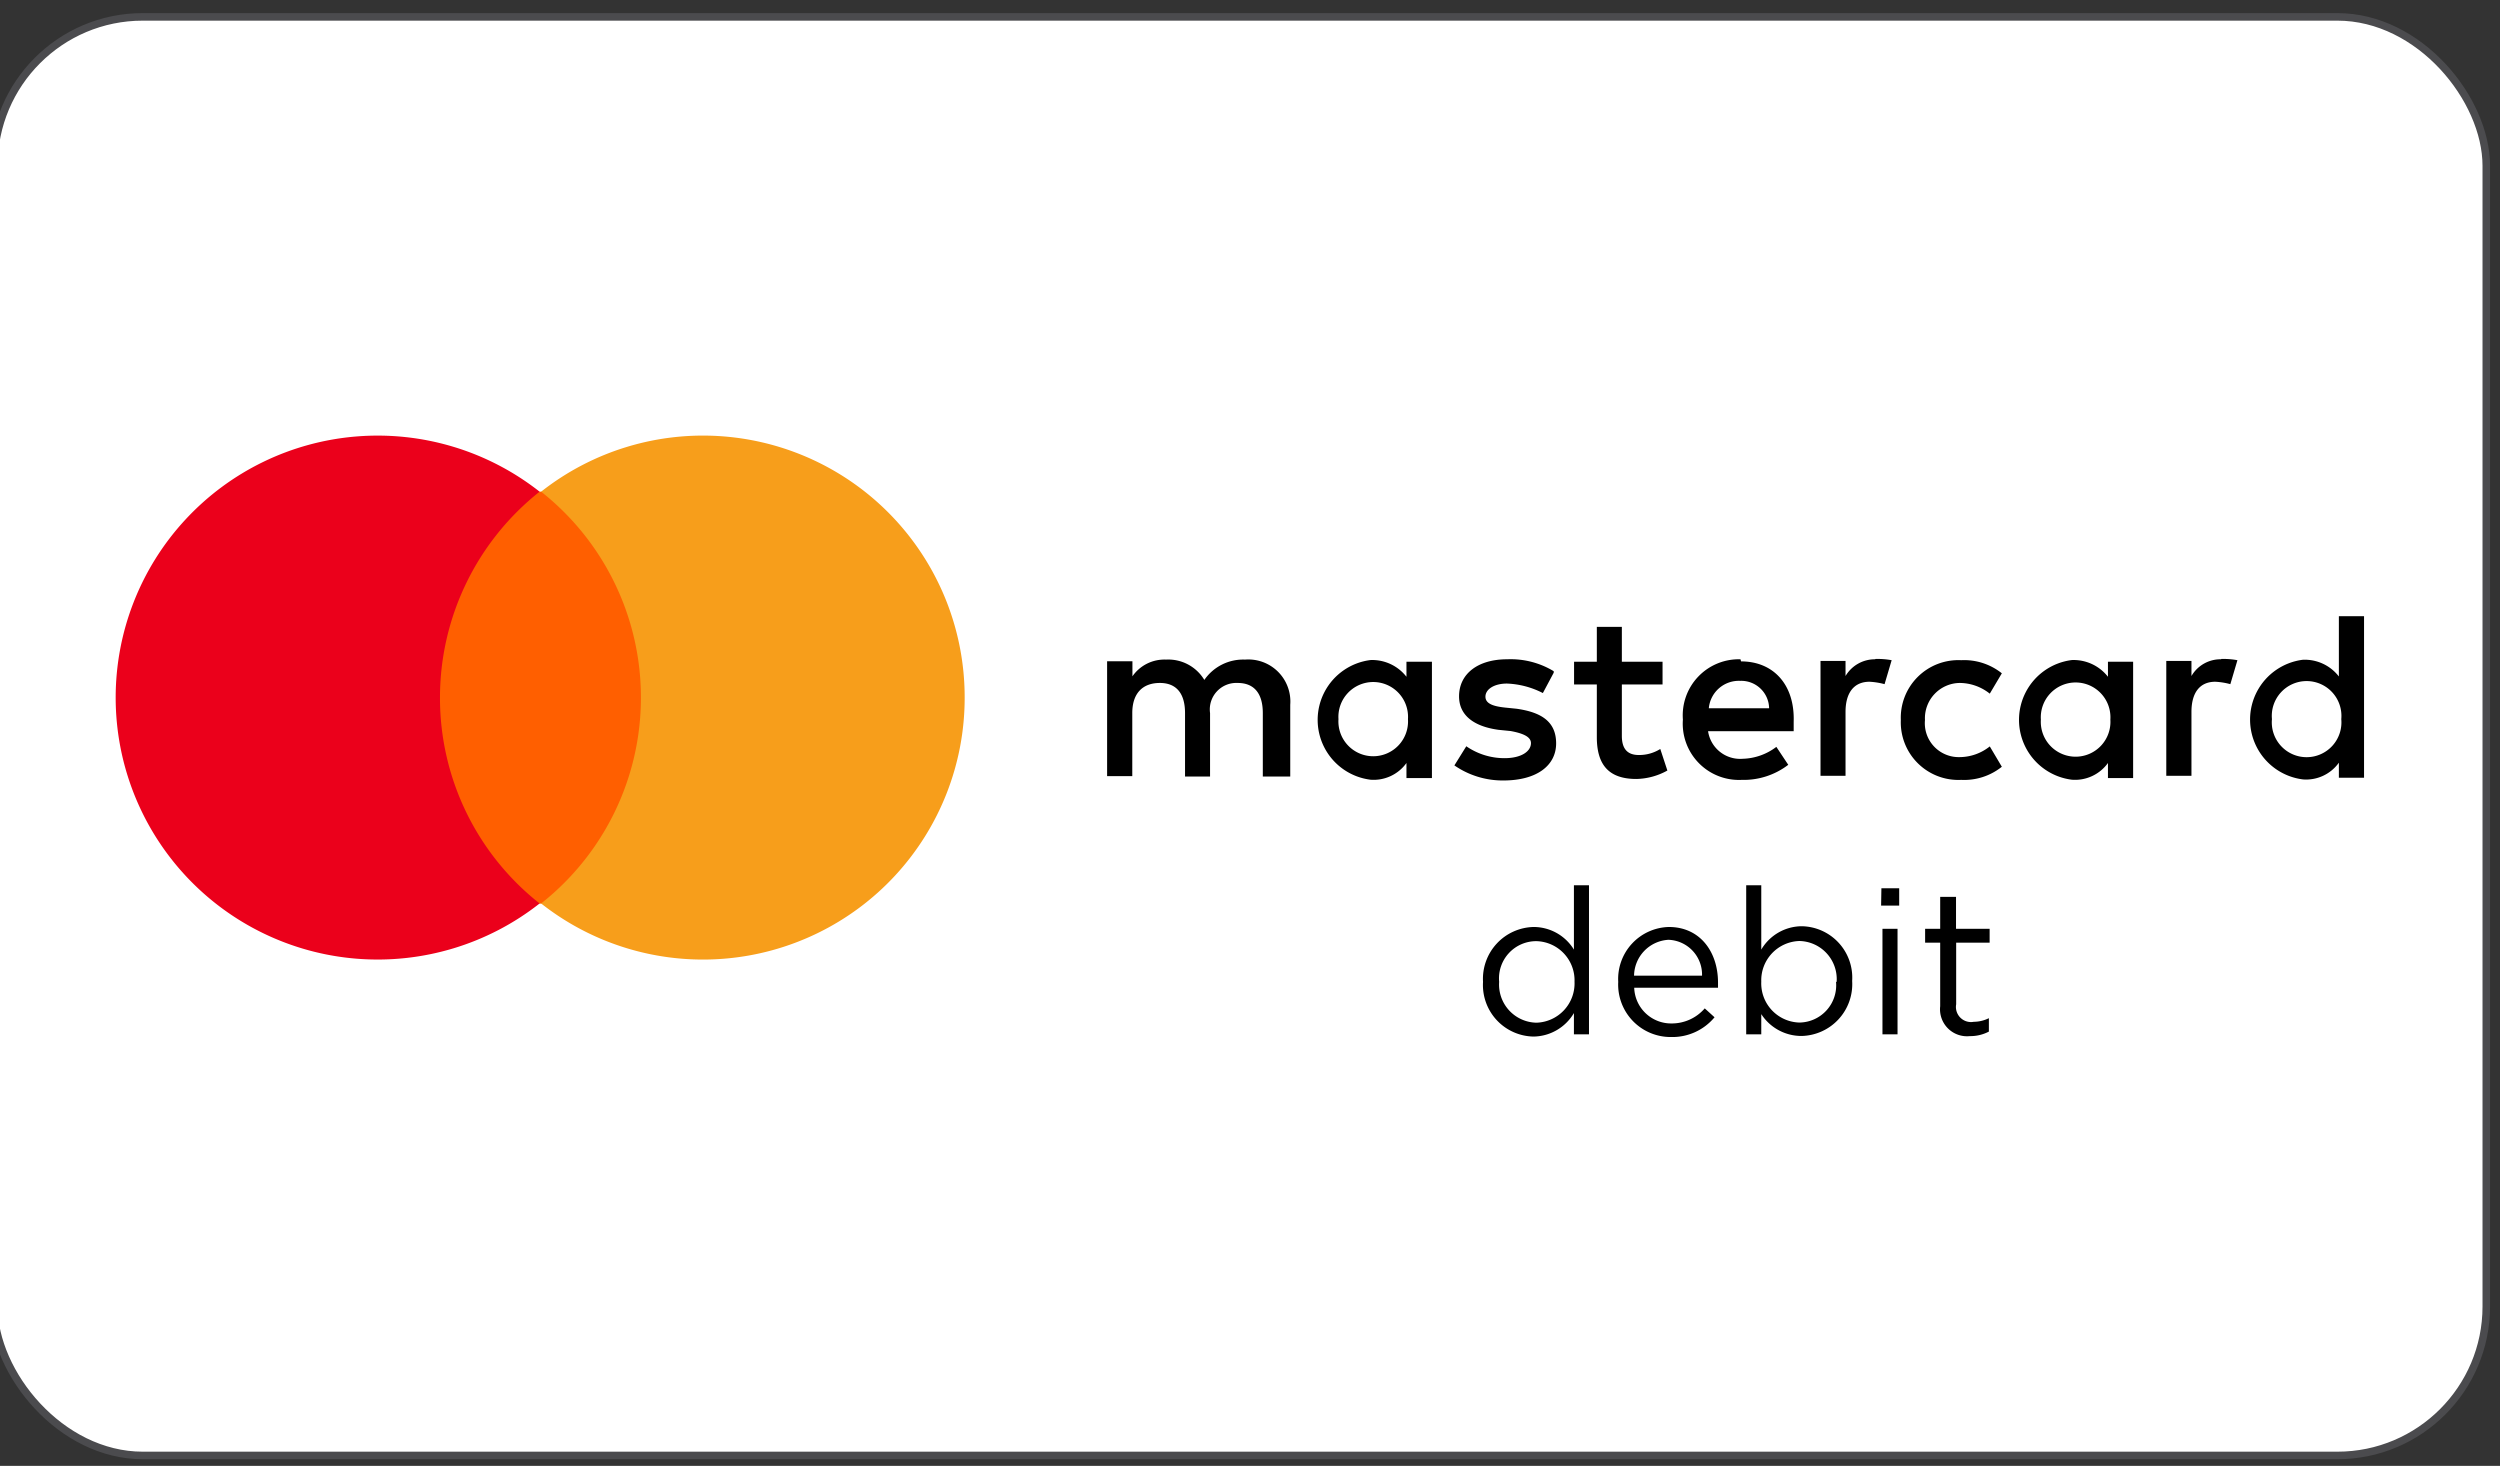 <svg id="Layer_1" data-name="Layer 1" xmlns="http://www.w3.org/2000/svg" viewBox="0 0 165.86 97.25"><rect x="0" y="0" width="165.86" height="97.25" fill="#333333" stroke="none"/><defs><style>.cls-1{fill:#fff;stroke:#4b4b4e;stroke-miterlimit:10;stroke-width:0.5px;}.cls-2{fill:#ff5f00;}.cls-3{fill:#eb001b;}.cls-4{fill:#f79e1b;}</style></defs><title>icon-mastercard-debit</title><rect class="cls-1" x="-0.41" y="1.12" width="165.36" height="95.44" rx="9.88" ry="9.88"/><path d="M85.6,51.52V46.76a2.79,2.79,0,0,0-3-3,3.13,3.13,0,0,0-2.7,1.35,2.79,2.79,0,0,0-2.54-1.35,2.58,2.58,0,0,0-2.23,1.11v-1H73.45v7.62h1.67V47.31c0-1.35.72-2,1.83-2s1.67.71,1.67,2v4.21h1.66V47.31a1.76,1.76,0,0,1,1.83-2c1.11,0,1.67.71,1.67,2v4.21Zm24.7-7.62h-2.7V41.59h-1.66V43.9h-1.51v1.51h1.51V48.9c0,1.75.71,2.78,2.62,2.78a4.39,4.39,0,0,0,2.06-.56l-.47-1.43a2.62,2.62,0,0,1-1.43.4c-.8,0-1.12-.47-1.12-1.27V45.41h2.7V43.9Zm14.14-.16a2.26,2.26,0,0,0-2,1.11v-1h-1.66v7.62h1.66V47.23c0-1.27.56-2,1.59-2a4.68,4.68,0,0,1,1,.16l.47-1.59a5.19,5.19,0,0,0-1.11-.08Zm-21.36.79a5.52,5.52,0,0,0-3.1-.79c-1.91,0-3.18.95-3.18,2.46,0,1.27,1,2,2.62,2.22l.8.08c.87.16,1.35.4,1.35.8,0,.55-.64,1-1.75,1a4.45,4.45,0,0,1-2.54-.79l-.79,1.27a5.63,5.63,0,0,0,3.25,1c2.23,0,3.5-1,3.5-2.46s-1-2.07-2.63-2.3l-.79-.08c-.71-.08-1.27-.24-1.27-.72s.56-.87,1.43-.87a5.68,5.68,0,0,1,2.38.63l.72-1.35Zm44.31-.79a2.23,2.23,0,0,0-2,1.11v-1h-1.67v7.62h1.67V47.23c0-1.27.55-2,1.58-2a4.68,4.68,0,0,1,1,.16l.47-1.59a5.14,5.14,0,0,0-1.11-.08Zm-21.28,4a3.82,3.82,0,0,0,4,4,4,4,0,0,0,2.7-.87l-.8-1.35a3.23,3.23,0,0,1-2,.71,2.25,2.25,0,0,1-2.3-2.46,2.34,2.34,0,0,1,2.3-2.46,3.23,3.23,0,0,1,2,.71l.8-1.35a4,4,0,0,0-2.7-.87,3.82,3.82,0,0,0-4,4Zm15.41,0V43.9h-1.67v1a2.89,2.89,0,0,0-2.39-1.11,4,4,0,0,0,0,7.94,2.69,2.69,0,0,0,2.39-1.11v1h1.67Zm-6.12,0a2.31,2.31,0,1,1,4.61,0,2.31,2.31,0,1,1-4.61,0Zm-19.93-4a3.72,3.72,0,0,0-3.82,4,3.73,3.73,0,0,0,3.9,4,4.86,4.86,0,0,0,3.09-1l-.79-1.19a3.85,3.85,0,0,1-2.23.79,2.15,2.15,0,0,1-2.3-1.83H119v-.63c.08-2.46-1.35-4-3.49-4Zm0,1.43a1.85,1.85,0,0,1,1.9,1.82h-4a2,2,0,0,1,2.07-1.82Zm41.37,2.54V40.88h-1.67v4a2.87,2.87,0,0,0-2.38-1.11,4,4,0,0,0,0,7.94,2.67,2.67,0,0,0,2.38-1.11v1h1.67Zm-6.11,0a2.31,2.31,0,1,1,4.6,0,2.31,2.31,0,1,1-4.6,0ZM95,47.71V43.9H93.31v1a2.88,2.88,0,0,0-2.38-1.11,4,4,0,0,0,0,7.94,2.68,2.68,0,0,0,2.38-1.11v1H95Zm-6.2,0a2.31,2.31,0,1,1,4.61,0,2.31,2.31,0,1,1-4.61,0Z"/><rect class="cls-2" x="28.22" y="32.62" width="15.21" height="27.33"/><path class="cls-3" d="M29.19,46.28A17.43,17.43,0,0,1,35.8,32.62a17.38,17.38,0,1,0,0,27.32A17.36,17.36,0,0,1,29.19,46.28Z"/><path class="cls-4" d="M64,46.28a17.36,17.36,0,0,1-28.1,13.66,17.4,17.4,0,0,0,0-27.32A17.36,17.36,0,0,1,64,46.28Z"/><path d="M98.39,65.14v0a3.44,3.44,0,0,1,3.35-3.64A3.14,3.14,0,0,1,104.42,63V58.73h1v9.89h-1V67.21a3.16,3.16,0,0,1-2.68,1.56A3.42,3.42,0,0,1,98.39,65.14Zm6.07,0v0a2.6,2.6,0,0,0-2.53-2.7,2.47,2.47,0,0,0-2.47,2.7v0a2.53,2.53,0,0,0,2.47,2.71A2.61,2.61,0,0,0,104.46,65.12Z"/><path d="M107.36,65.14v0a3.45,3.45,0,0,1,3.36-3.64c2.07,0,3.26,1.65,3.26,3.69,0,.14,0,.22,0,.34h-5.56a2.45,2.45,0,0,0,2.47,2.37,2.89,2.89,0,0,0,2.21-1l.65.59a3.64,3.64,0,0,1-2.89,1.31A3.48,3.48,0,0,1,107.36,65.14Zm5.56-.41a2.31,2.31,0,0,0-2.23-2.38,2.42,2.42,0,0,0-2.28,2.38Z"/><path d="M116.85,67.28v1.34h-1V58.73h1V63a3.14,3.14,0,0,1,2.68-1.55,3.41,3.41,0,0,1,3.35,3.63v0a3.44,3.44,0,0,1-3.35,3.65A3.17,3.17,0,0,1,116.85,67.28Zm5-2.14v0a2.53,2.53,0,0,0-2.47-2.71,2.61,2.61,0,0,0-2.53,2.7v0a2.6,2.6,0,0,0,2.53,2.71A2.47,2.47,0,0,0,121.81,65.14Z"/><path d="M124.82,58.93H126v1.15h-1.2Zm.07,2.69h1v7h-1Z"/><path d="M128.72,66.76V62.54h-1v-.92h1V59.5h1.05v2.12H132v.92h-2.22v4.09a1,1,0,0,0,1.17,1.16,2.27,2.27,0,0,0,1-.24v.89a2.64,2.64,0,0,1-1.26.3A1.79,1.79,0,0,1,128.72,66.76Z"/></svg>